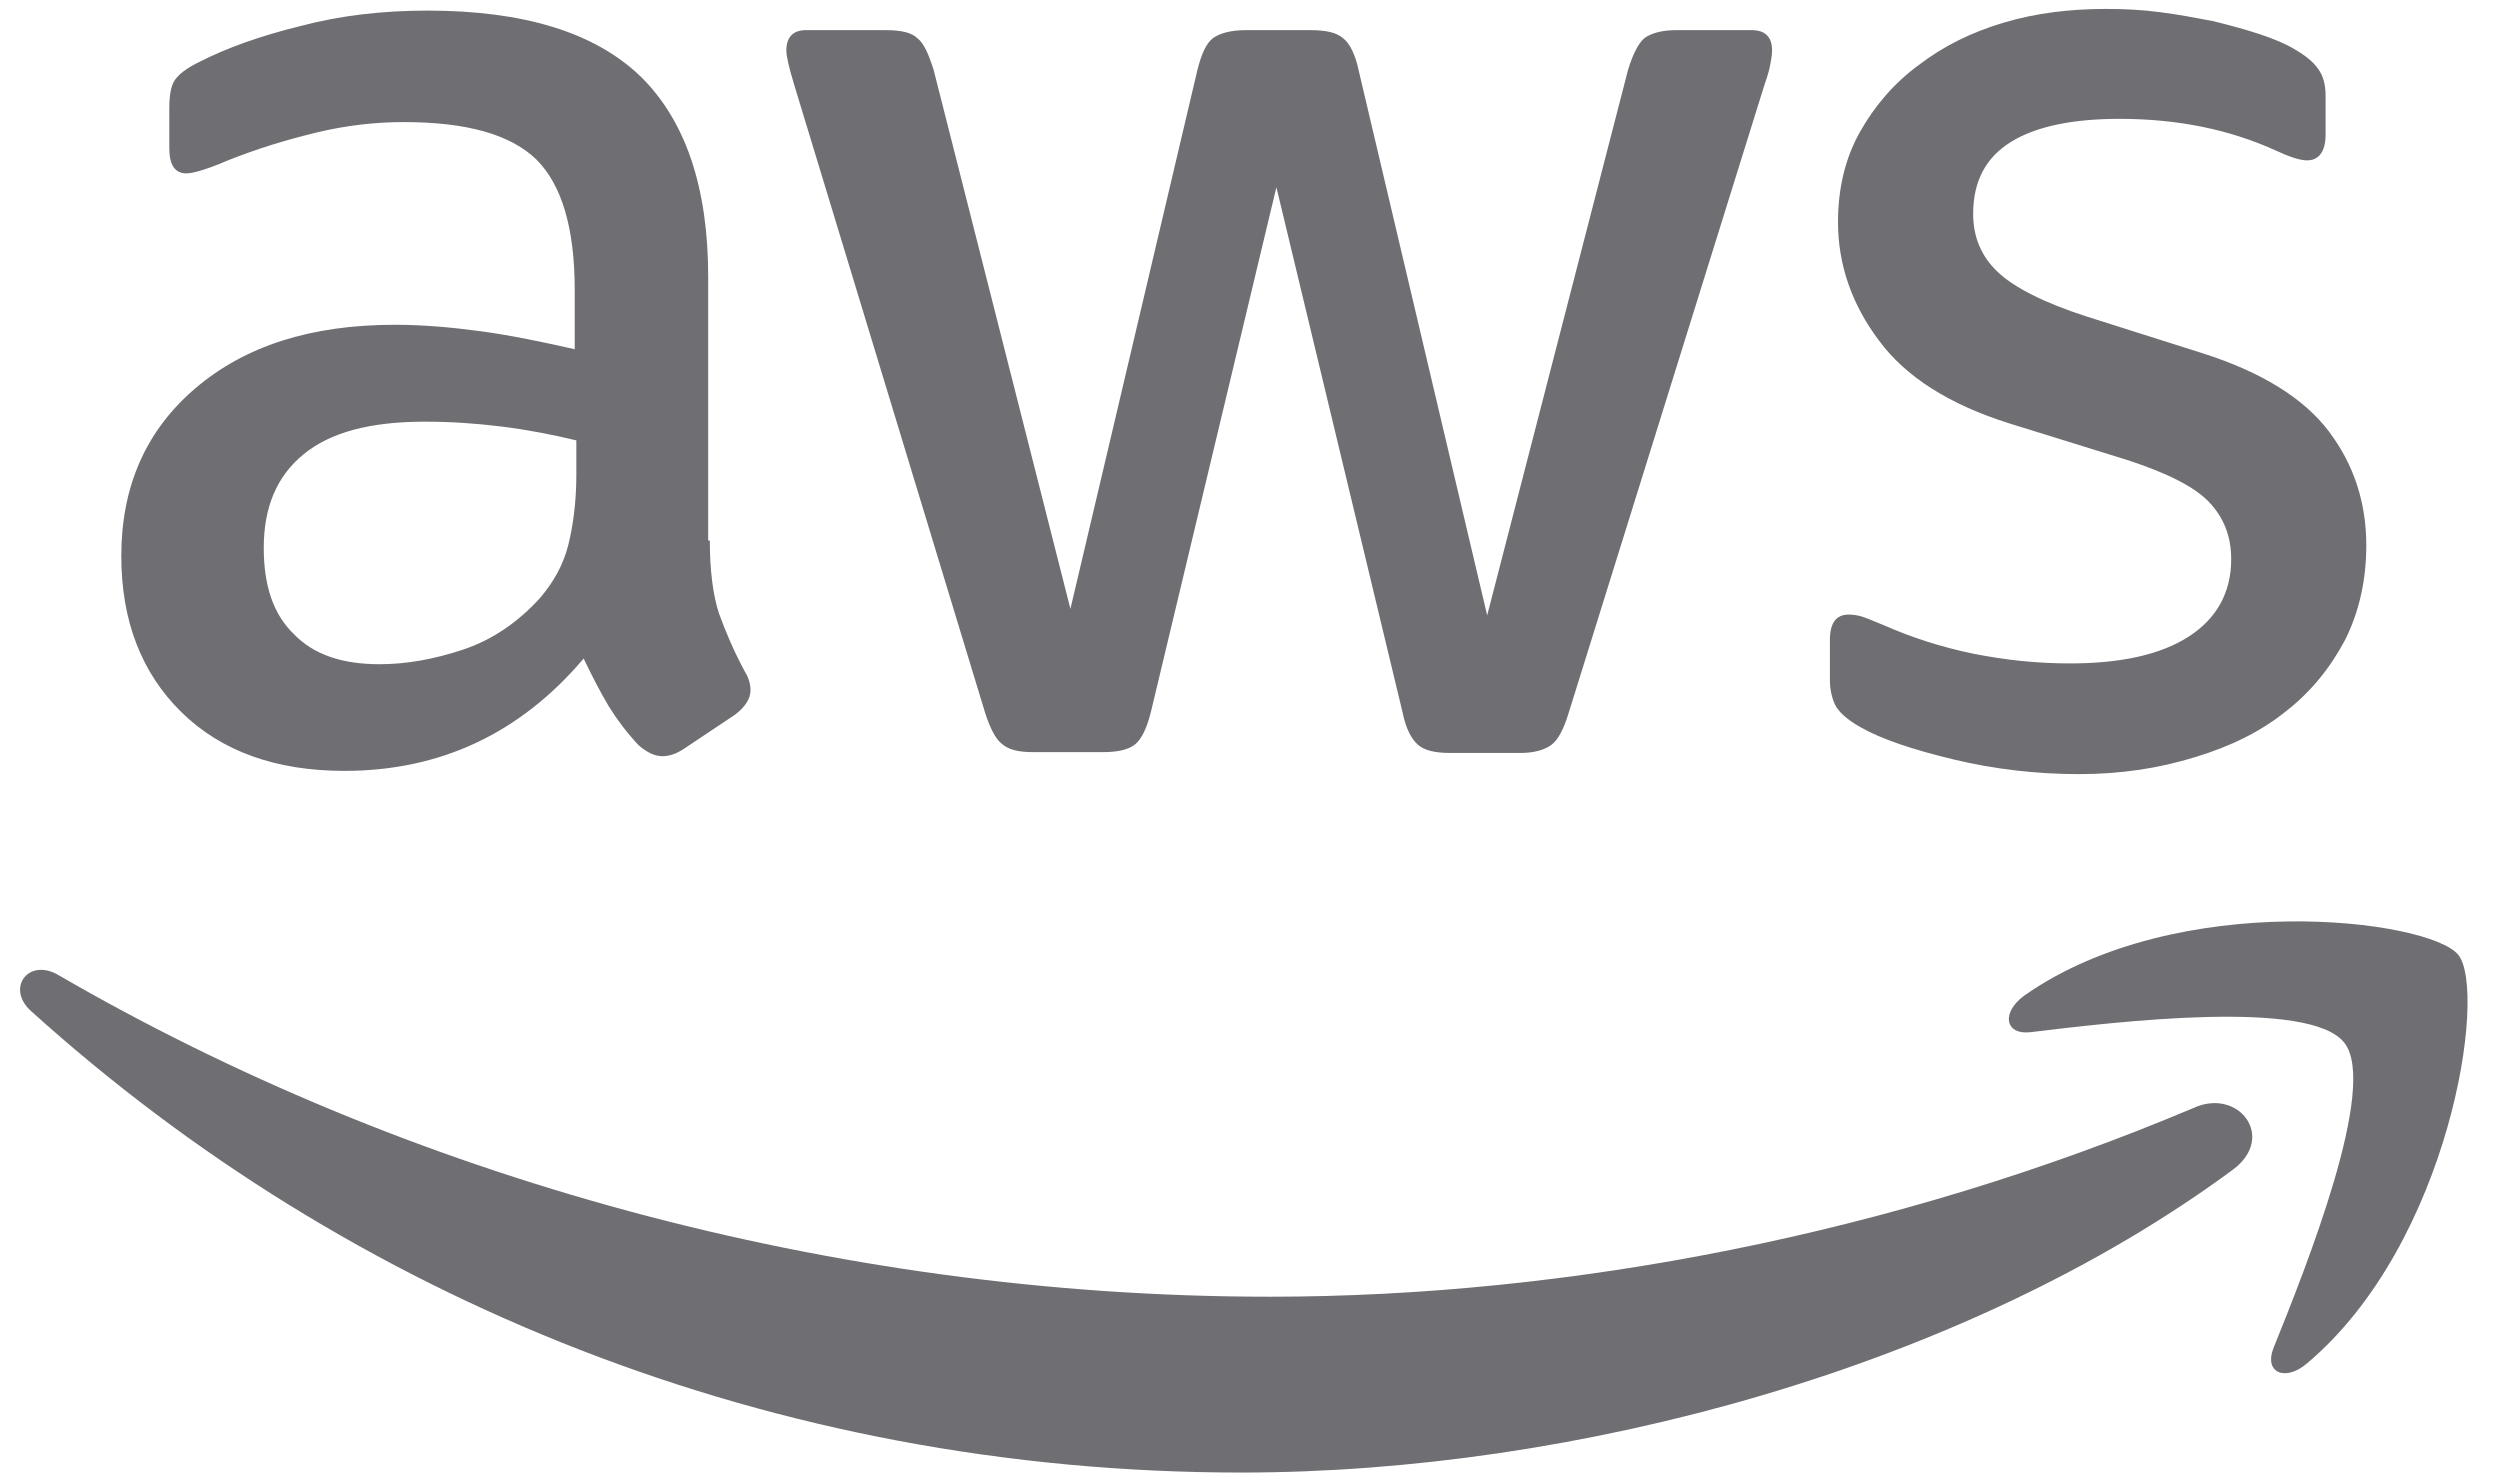 <svg width="54" height="32" viewBox="0 0 54 32" fill="none" xmlns="http://www.w3.org/2000/svg">
<g clip-path="url(#clip0_9_121381)">
<path d="M15.332 11.675C15.332 12.325 15.402 12.853 15.526 13.239C15.666 13.626 15.842 14.048 16.088 14.505C16.176 14.646 16.211 14.787 16.211 14.91C16.211 15.086 16.106 15.261 15.877 15.437L14.77 16.176C14.611 16.281 14.453 16.334 14.312 16.334C14.137 16.334 13.961 16.246 13.785 16.088C13.539 15.824 13.328 15.543 13.152 15.261C12.976 14.963 12.8 14.629 12.607 14.224C11.236 15.842 9.512 16.651 7.438 16.651C5.961 16.651 4.783 16.229 3.921 15.385C3.06 14.541 2.62 13.415 2.62 12.009C2.62 10.514 3.148 9.301 4.22 8.387C5.293 7.472 6.717 7.015 8.528 7.015C9.126 7.015 9.741 7.068 10.392 7.156C11.042 7.244 11.71 7.385 12.414 7.543V6.259C12.414 4.923 12.132 3.991 11.587 3.446C11.024 2.901 10.075 2.637 8.721 2.637C8.106 2.637 7.473 2.708 6.822 2.866C6.172 3.024 5.539 3.218 4.923 3.464C4.642 3.587 4.431 3.657 4.308 3.692C4.185 3.727 4.097 3.745 4.027 3.745C3.781 3.745 3.657 3.569 3.657 3.2V2.338C3.657 2.057 3.693 1.846 3.781 1.723C3.868 1.6 4.027 1.477 4.273 1.354C4.888 1.037 5.627 0.774 6.488 0.563C7.35 0.334 8.264 0.229 9.231 0.229C11.323 0.229 12.853 0.703 13.838 1.653C14.805 2.602 15.297 4.044 15.297 5.978V11.675H15.332ZM8.194 14.347C8.774 14.347 9.372 14.242 10.005 14.031C10.638 13.82 11.2 13.433 11.675 12.905C11.956 12.571 12.167 12.202 12.273 11.78C12.378 11.358 12.449 10.848 12.449 10.251V9.512C11.939 9.389 11.394 9.283 10.831 9.213C10.268 9.143 9.723 9.108 9.178 9.108C8 9.108 7.139 9.336 6.559 9.811C5.978 10.286 5.697 10.954 5.697 11.833C5.697 12.659 5.908 13.275 6.348 13.697C6.77 14.136 7.385 14.347 8.194 14.347ZM22.312 16.246C21.996 16.246 21.785 16.193 21.644 16.07C21.504 15.965 21.381 15.719 21.275 15.385L17.143 1.793C17.038 1.442 16.985 1.213 16.985 1.09C16.985 0.809 17.126 0.651 17.407 0.651H19.13C19.464 0.651 19.693 0.703 19.816 0.826C19.956 0.932 20.062 1.178 20.167 1.512L23.121 13.152L25.864 1.512C25.952 1.16 26.058 0.932 26.198 0.826C26.339 0.721 26.585 0.651 26.901 0.651H28.308C28.642 0.651 28.871 0.703 29.011 0.826C29.152 0.932 29.275 1.178 29.345 1.512L32.123 13.292L35.165 1.512C35.271 1.16 35.394 0.932 35.517 0.826C35.657 0.721 35.886 0.651 36.203 0.651H37.838C38.119 0.651 38.277 0.791 38.277 1.09C38.277 1.178 38.26 1.266 38.242 1.371C38.224 1.477 38.189 1.618 38.119 1.811L33.882 15.402C33.776 15.754 33.653 15.982 33.512 16.088C33.372 16.193 33.143 16.264 32.844 16.264H31.332C30.998 16.264 30.77 16.211 30.629 16.088C30.488 15.965 30.365 15.736 30.295 15.385L27.57 4.044L24.862 15.367C24.774 15.719 24.669 15.947 24.528 16.07C24.387 16.193 24.141 16.246 23.825 16.246H22.312ZM44.906 16.721C43.992 16.721 43.077 16.615 42.198 16.404C41.319 16.193 40.633 15.965 40.176 15.701C39.895 15.543 39.701 15.367 39.631 15.209C39.561 15.05 39.526 14.875 39.526 14.716V13.82C39.526 13.45 39.666 13.275 39.93 13.275C40.035 13.275 40.141 13.292 40.246 13.327C40.352 13.363 40.51 13.433 40.686 13.503C41.284 13.767 41.934 13.978 42.62 14.119C43.323 14.259 44.009 14.33 44.712 14.33C45.82 14.33 46.682 14.136 47.279 13.749C47.877 13.363 48.194 12.8 48.194 12.079C48.194 11.587 48.035 11.182 47.719 10.848C47.403 10.514 46.805 10.215 45.943 9.934L43.394 9.143C42.11 8.738 41.161 8.141 40.581 7.349C40 6.576 39.701 5.714 39.701 4.8C39.701 4.061 39.86 3.411 40.176 2.848C40.493 2.286 40.915 1.793 41.442 1.407C41.97 1.002 42.567 0.703 43.271 0.492C43.974 0.281 44.712 0.193 45.486 0.193C45.873 0.193 46.277 0.211 46.664 0.264C47.069 0.316 47.438 0.387 47.807 0.457C48.159 0.545 48.493 0.633 48.809 0.738C49.126 0.844 49.372 0.949 49.548 1.055C49.794 1.196 49.97 1.336 50.075 1.494C50.181 1.635 50.233 1.829 50.233 2.075V2.901C50.233 3.27 50.093 3.464 49.829 3.464C49.688 3.464 49.46 3.393 49.161 3.253C48.159 2.796 47.033 2.567 45.785 2.567C44.783 2.567 43.992 2.725 43.447 3.059C42.901 3.393 42.62 3.903 42.62 4.624C42.62 5.116 42.796 5.538 43.148 5.872C43.499 6.207 44.15 6.541 45.082 6.84L47.578 7.631C48.844 8.035 49.759 8.598 50.304 9.319C50.849 10.04 51.112 10.866 51.112 11.78C51.112 12.536 50.954 13.222 50.655 13.82C50.339 14.418 49.917 14.945 49.372 15.367C48.827 15.806 48.176 16.123 47.42 16.352C46.629 16.598 45.803 16.721 44.906 16.721Z" fill="#6E6E73"/>
<path fill-rule="evenodd" clip-rule="evenodd" d="M48.229 25.266C42.444 29.538 34.04 31.807 26.813 31.807C16.686 31.807 7.561 28.062 0.668 21.837C0.123 21.345 0.616 20.677 1.266 21.064C8.721 25.389 17.917 28.009 27.429 28.009C33.846 28.009 40.897 26.673 47.385 23.93C48.352 23.49 49.178 24.563 48.229 25.266Z" fill="#6E6E73"/>
<path fill-rule="evenodd" clip-rule="evenodd" d="M50.637 22.523C49.899 21.573 45.749 22.066 43.868 22.294C43.306 22.365 43.218 21.872 43.727 21.503C47.033 19.182 52.466 19.851 53.099 20.624C53.732 21.415 52.923 26.848 49.829 29.451C49.354 29.855 48.897 29.644 49.108 29.116C49.811 27.376 51.376 23.455 50.637 22.523Z" fill="#6E6E73"/>
</g>
<defs>
<clipPath id="clip0_9_121381">
<rect width="53.451" height="32" fill="white" transform="translate(0.141)"/>
</clipPath>
</defs>
</svg>
